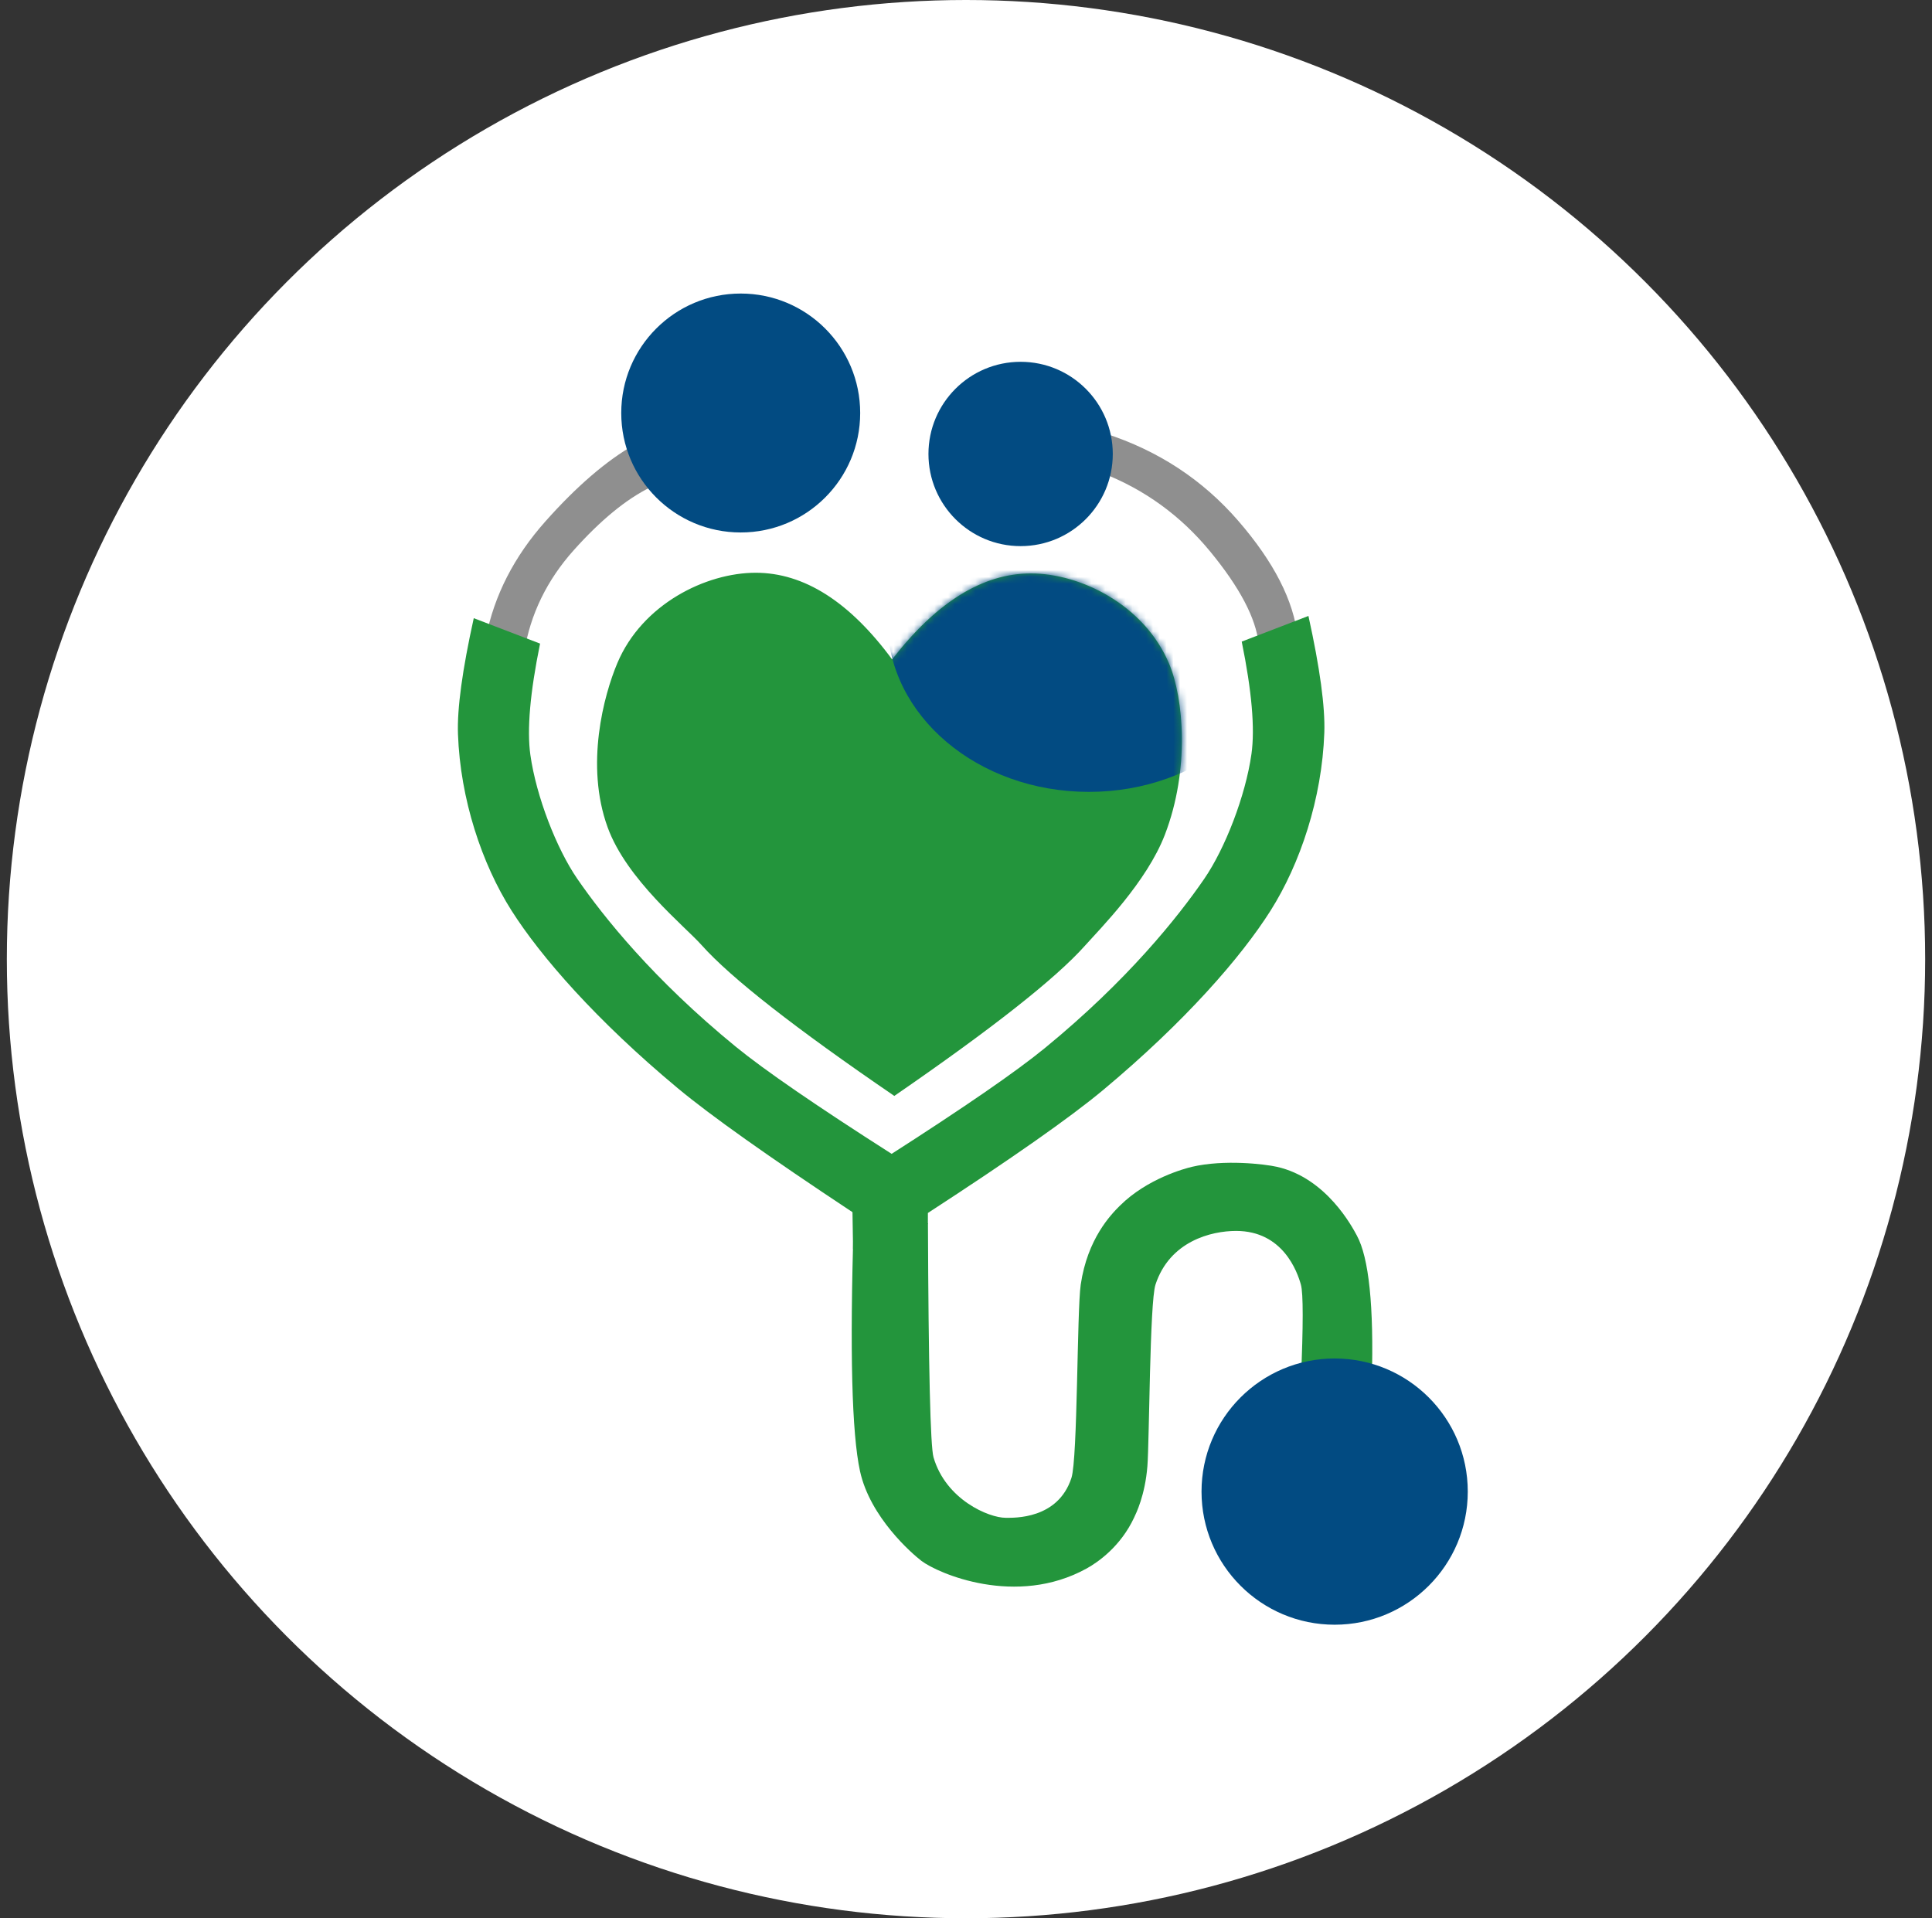 <svg xmlns="http://www.w3.org/2000/svg" xmlns:xlink="http://www.w3.org/1999/xlink" width="283px" height="281px" viewBox="0 0 283 281"><rect x="0" y="0" width="283" height="281" fill="#333333" stroke="none"/><title>Group 2</title><defs><path d="M23.314,0.901 C30.394,0.901 37.056,5.132 43.302,13.594 C49.803,5.198 56.574,1 63.615,1 C70.896,1 80.229,5.58 83.874,14.225 C86.006,19.281 86.936,29.69 83.256,39.27 C80.596,46.194 73.804,53.002 71.544,55.536 C67.263,60.337 57.956,67.671 43.623,77.539 L43.623,77.539 C29.079,67.605 19.666,60.238 15.386,55.437 C12.925,52.677 4.408,45.847 1.625,38.18 C-1.683,29.066 1.061,18.857 3.056,14.125 C6.701,5.481 16.034,0.901 23.314,0.901 Z" id="path-1"></path></defs><g id="Logo" stroke="none" stroke-width="1" fill="none" fill-rule="evenodd"><g id="Group-2" transform="translate(0.07, 0)"><circle id="Oval" fill="#FFFFFF" cx="141.43" cy="140.5" r="140.5"></circle><path d="M124.978,179.214 C124.394,197.886 124.702,209.982 125.904,215.503 C127.378,222.277 133.554,227.62 134.901,228.646 C137.315,230.485 148.769,235.476 159.108,229.759 C160.861,228.79 164.1,226.471 166.04,222.338 C166.338,221.703 167.663,219.052 168.001,214.773 C168.288,211.142 168.337,190.764 169.184,188.183 C171.275,181.808 177.359,180.315 180.994,180.315 C187.862,180.315 189.962,186.304 190.486,188.183 C190.836,189.436 190.836,194.121 190.486,202.238 L200.872,202.238 C201.184,191.317 200.451,184.228 198.674,180.972 C198.057,179.841 194.287,172.568 186.972,170.924 C185.191,170.524 179.254,169.817 174.531,170.924 C173.514,171.163 167.992,172.629 163.978,176.611 C162.653,177.925 159.221,181.457 158.235,188.183 C157.679,191.976 157.797,213.662 156.874,216.498 C154.897,222.575 148.48,222.338 147.237,222.338 C144.793,222.338 138.487,219.704 136.674,213.483 C136.212,211.897 135.939,200.473 135.855,179.214 L124.978,179.214 Z" id="Path-3" fill="#23953C"></path><circle id="Oval" fill="#024B82" cx="195.43" cy="218.5" r="19.5"></circle><path d="M92.951,65.09 C88.769,67.468 84.386,71.236 79.805,76.394 C75.223,81.551 72.322,87.228 71.102,93.426 L76.715,95.523 C77.622,89.967 80.041,84.991 83.974,80.595 C87.907,76.198 91.646,73.128 95.191,71.384 L92.951,65.09 Z" id="Path" fill="#8F8F8F"></path><circle id="Oval" fill="#024B82" cx="108.43" cy="60.5" r="17.5"></circle><path d="M189.464,63.5 C181.685,66.015 175.188,70.283 169.973,76.304 C164.759,82.325 161.858,88.002 161.271,93.336 L166.994,94.279 C167.4,90.543 169.768,86.044 174.096,80.784 C178.425,75.524 183.732,71.679 190.019,69.248 L189.464,63.5 Z" id="Path" fill="#8F8F8F" transform="translate(175.645, 78.889) scale(-1, 1) translate(-175.645, -78.889) "></path><circle id="Oval" fill="#024B82" cx="149.43" cy="66.5" r="13.5"></circle><g id="Group" transform="translate(67, 90.229)" fill="#23953C"><path d="M2.327,0.326 L12.04,4.05 C10.572,11.23 10.099,16.672 10.622,20.374 C11.48,26.445 14.459,34.107 17.5,38.517 C21.325,44.064 28.637,53.235 40.705,63.098 C44.906,66.531 52.542,71.78 63.614,78.846 L63.614,91.555 L57.887,92.72 L57.802,87.337 C45.521,79.212 36.992,73.161 32.214,69.184 C20.286,59.254 12.129,49.891 7.844,43.135 C3.523,36.323 0.351,26.848 0.014,17.295 C-0.118,13.553 0.653,7.896 2.327,0.326 Z" id="Path-2"></path><path d="M65.27,0 L75.042,3.756 C73.566,10.997 73.09,16.484 73.616,20.218 C74.479,26.34 77.476,34.066 80.535,38.514 C84.384,44.108 91.74,53.356 103.882,63.303 C108.108,66.765 115.791,72.058 126.93,79.184 L126.93,92 L121.013,89.067 L121.013,87.456 C108.704,79.456 100.146,73.451 95.339,69.44 C83.339,59.426 75.132,49.984 70.821,43.171 C66.474,36.301 63.283,26.746 62.944,17.113 C62.811,13.338 63.587,7.634 65.27,0 Z" id="Path-2" transform="translate(94.93, 46) scale(-1, 1) translate(-94.93, -46) "></path></g><g id="Oval" transform="translate(87.307, 83)"><mask id="mask-2" fill="white"><use xlink:href="#path-1"></use></mask><use id="Mask" fill="#23953C" xlink:href="#path-1"></use><ellipse fill="#024B82" mask="url(#mask-2)" cx="72.123" cy="8" rx="29.5" ry="25"></ellipse></g></g></g></svg>